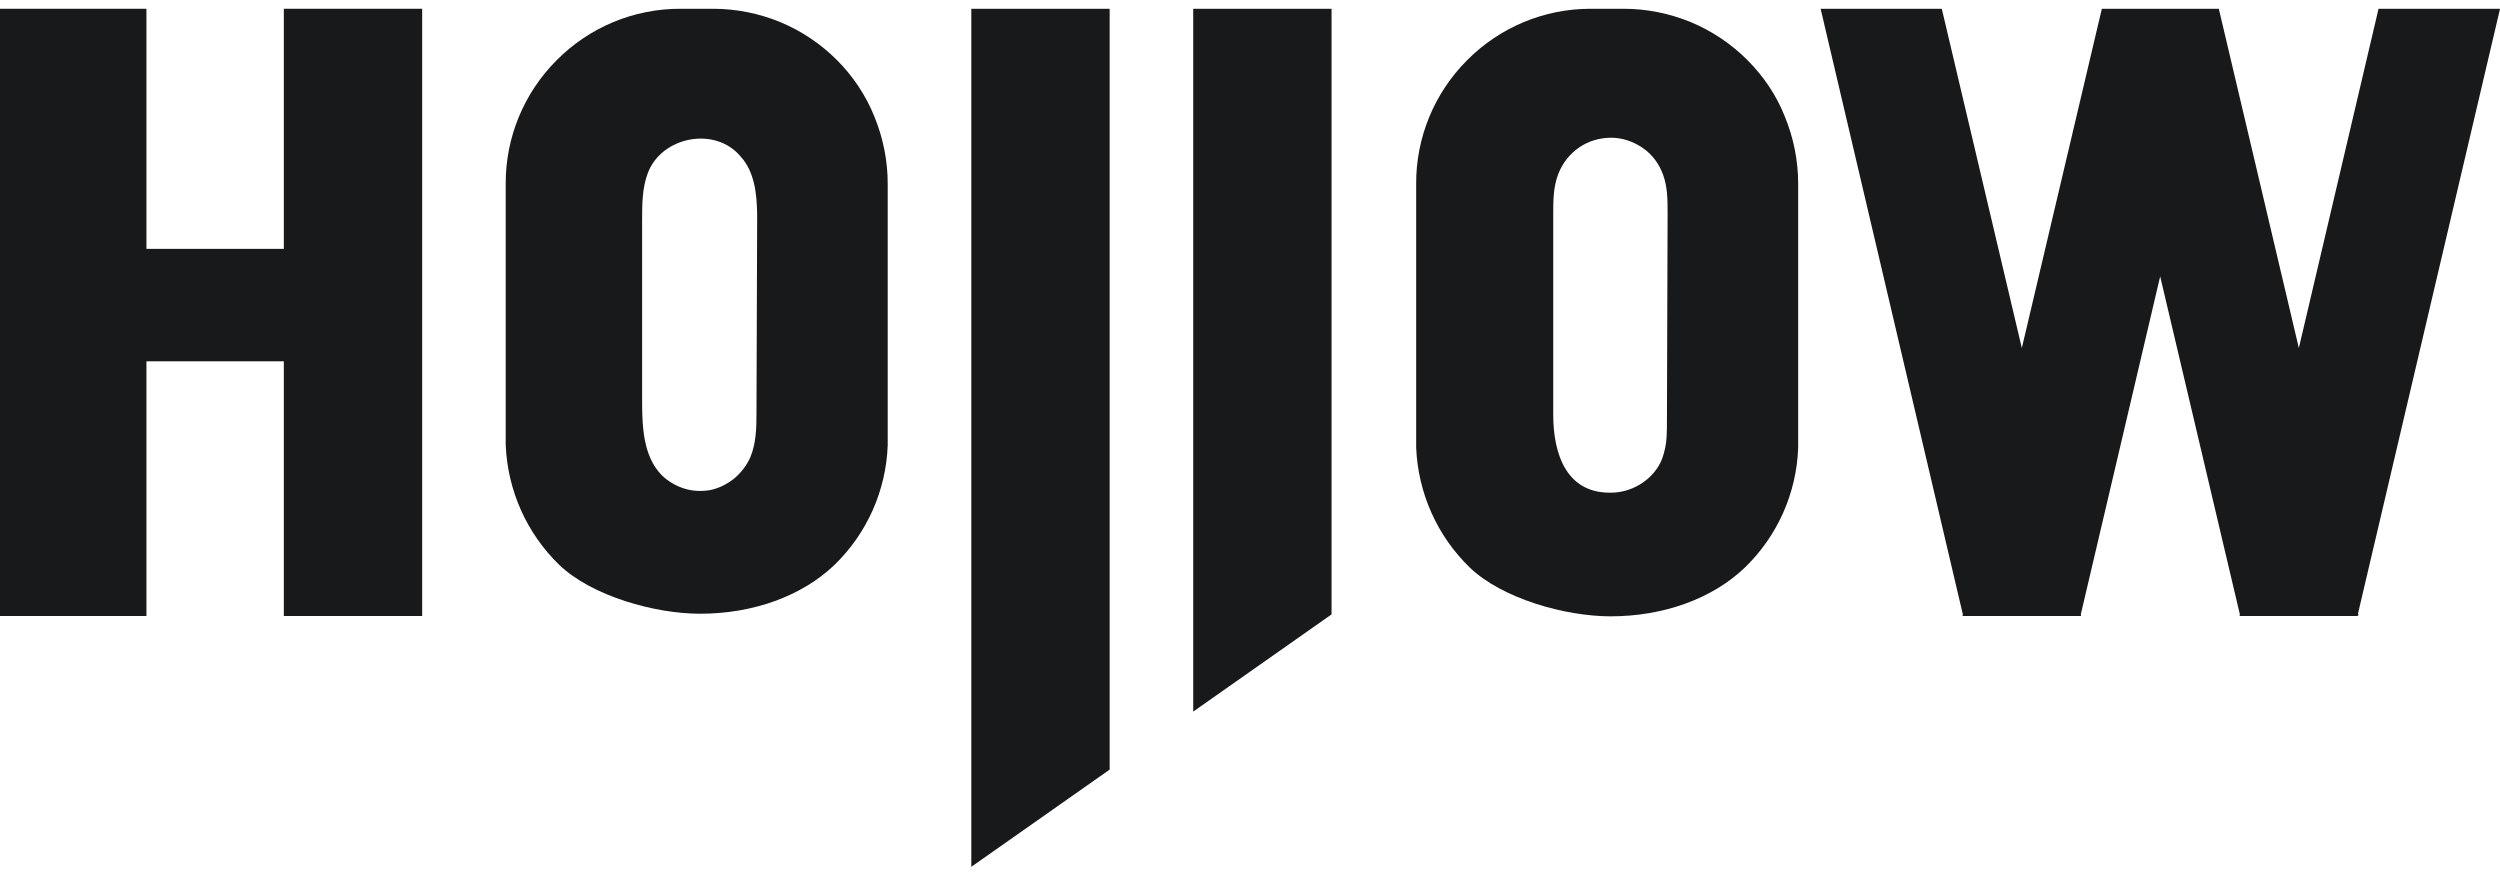 <svg width="130" height="46" viewBox="0 0 130 46" fill="none" xmlns="http://www.w3.org/2000/svg">
<path d="M130.002 0.456H123.684L119.54 18.097L115.378 0.456H109.296L105.135 18.097L100.973 0.456H94.672L102.068 31.948L102.051 32.032H102.085H108.184H108.218L108.201 31.948L112.329 14.373L116.473 31.948L116.456 32.032H116.49H122.589L122.657 31.965L122.606 31.948L130.002 0.456Z" fill="#18191B"/>
<path d="M50.508 1.248V45.074L57.702 40.019V1.248V0.456H50.508V1.248Z" fill="#18191B"/>
<path d="M62.047 1.248V37.003L69.241 31.948V1.248V0.456H62.047V1.248Z" fill="#18191B"/>
<path d="M39.371 11.105V11.678C39.354 14.829 39.354 18.283 39.337 21.451C39.337 22.242 39.321 23.051 39.017 23.776C38.832 24.197 38.546 24.568 38.192 24.871C37.838 25.157 37.417 25.377 36.962 25.478C36.507 25.562 36.035 25.545 35.597 25.41C35.159 25.275 34.755 25.04 34.418 24.719C33.441 23.725 33.39 22.192 33.39 20.793V11.475C33.39 10.633 33.39 9.774 33.693 8.982C34.418 7.094 37.198 6.555 38.512 8.139C39.22 8.914 39.354 10.026 39.371 11.105ZM43.516 3.118C42.673 2.275 41.663 1.601 40.567 1.146C39.456 0.691 38.276 0.456 37.08 0.456H35.361C32.952 0.456 30.644 1.416 28.942 3.135C27.241 4.837 26.28 7.162 26.297 9.571V23.152C26.398 25.511 27.392 27.735 29.077 29.37C30.779 31.004 34.064 31.914 36.406 31.914C39.152 31.914 41.696 31.004 43.398 29.37C45.083 27.735 46.077 25.511 46.161 23.152V9.554C46.161 8.358 45.925 7.179 45.47 6.067C45.032 4.971 44.358 3.96 43.516 3.118Z" fill="#18191B"/>
<path d="M14.759 12.941H7.615V0.456H0V32.032H7.615V18.788H14.759V32.032H21.953V0.456H14.759V12.941Z" fill="#18191B"/>
<path d="M86.715 11.105C86.698 14.542 86.698 18.401 86.681 21.855C86.681 22.141 86.681 22.428 86.664 22.697C86.648 23.085 86.563 23.489 86.429 23.86C86.041 24.854 85.013 25.545 83.952 25.612C81.458 25.764 80.768 23.607 80.768 21.568V11.172C80.768 10.447 80.768 9.706 81.037 9.032C81.256 8.476 81.627 8.004 82.115 7.667C82.604 7.33 83.194 7.162 83.783 7.162C84.373 7.162 84.946 7.364 85.434 7.701C85.923 8.038 86.277 8.527 86.479 9.083C86.715 9.723 86.715 10.414 86.715 11.105ZM90.86 3.118C90.017 2.275 89.006 1.601 87.911 1.146C86.799 0.691 85.62 0.456 84.424 0.456H82.705C80.296 0.456 77.988 1.416 76.286 3.135C74.584 4.837 73.624 7.162 73.641 9.571V23.287C73.742 25.646 74.736 27.87 76.421 29.505C78.122 31.139 81.408 32.049 83.75 32.049C86.496 32.049 89.04 31.139 90.742 29.505C92.427 27.87 93.421 25.646 93.505 23.287V9.554C93.505 8.358 93.269 7.179 92.814 6.067C92.376 4.954 91.702 3.96 90.86 3.118Z" fill="#18191B"/>
</svg>
